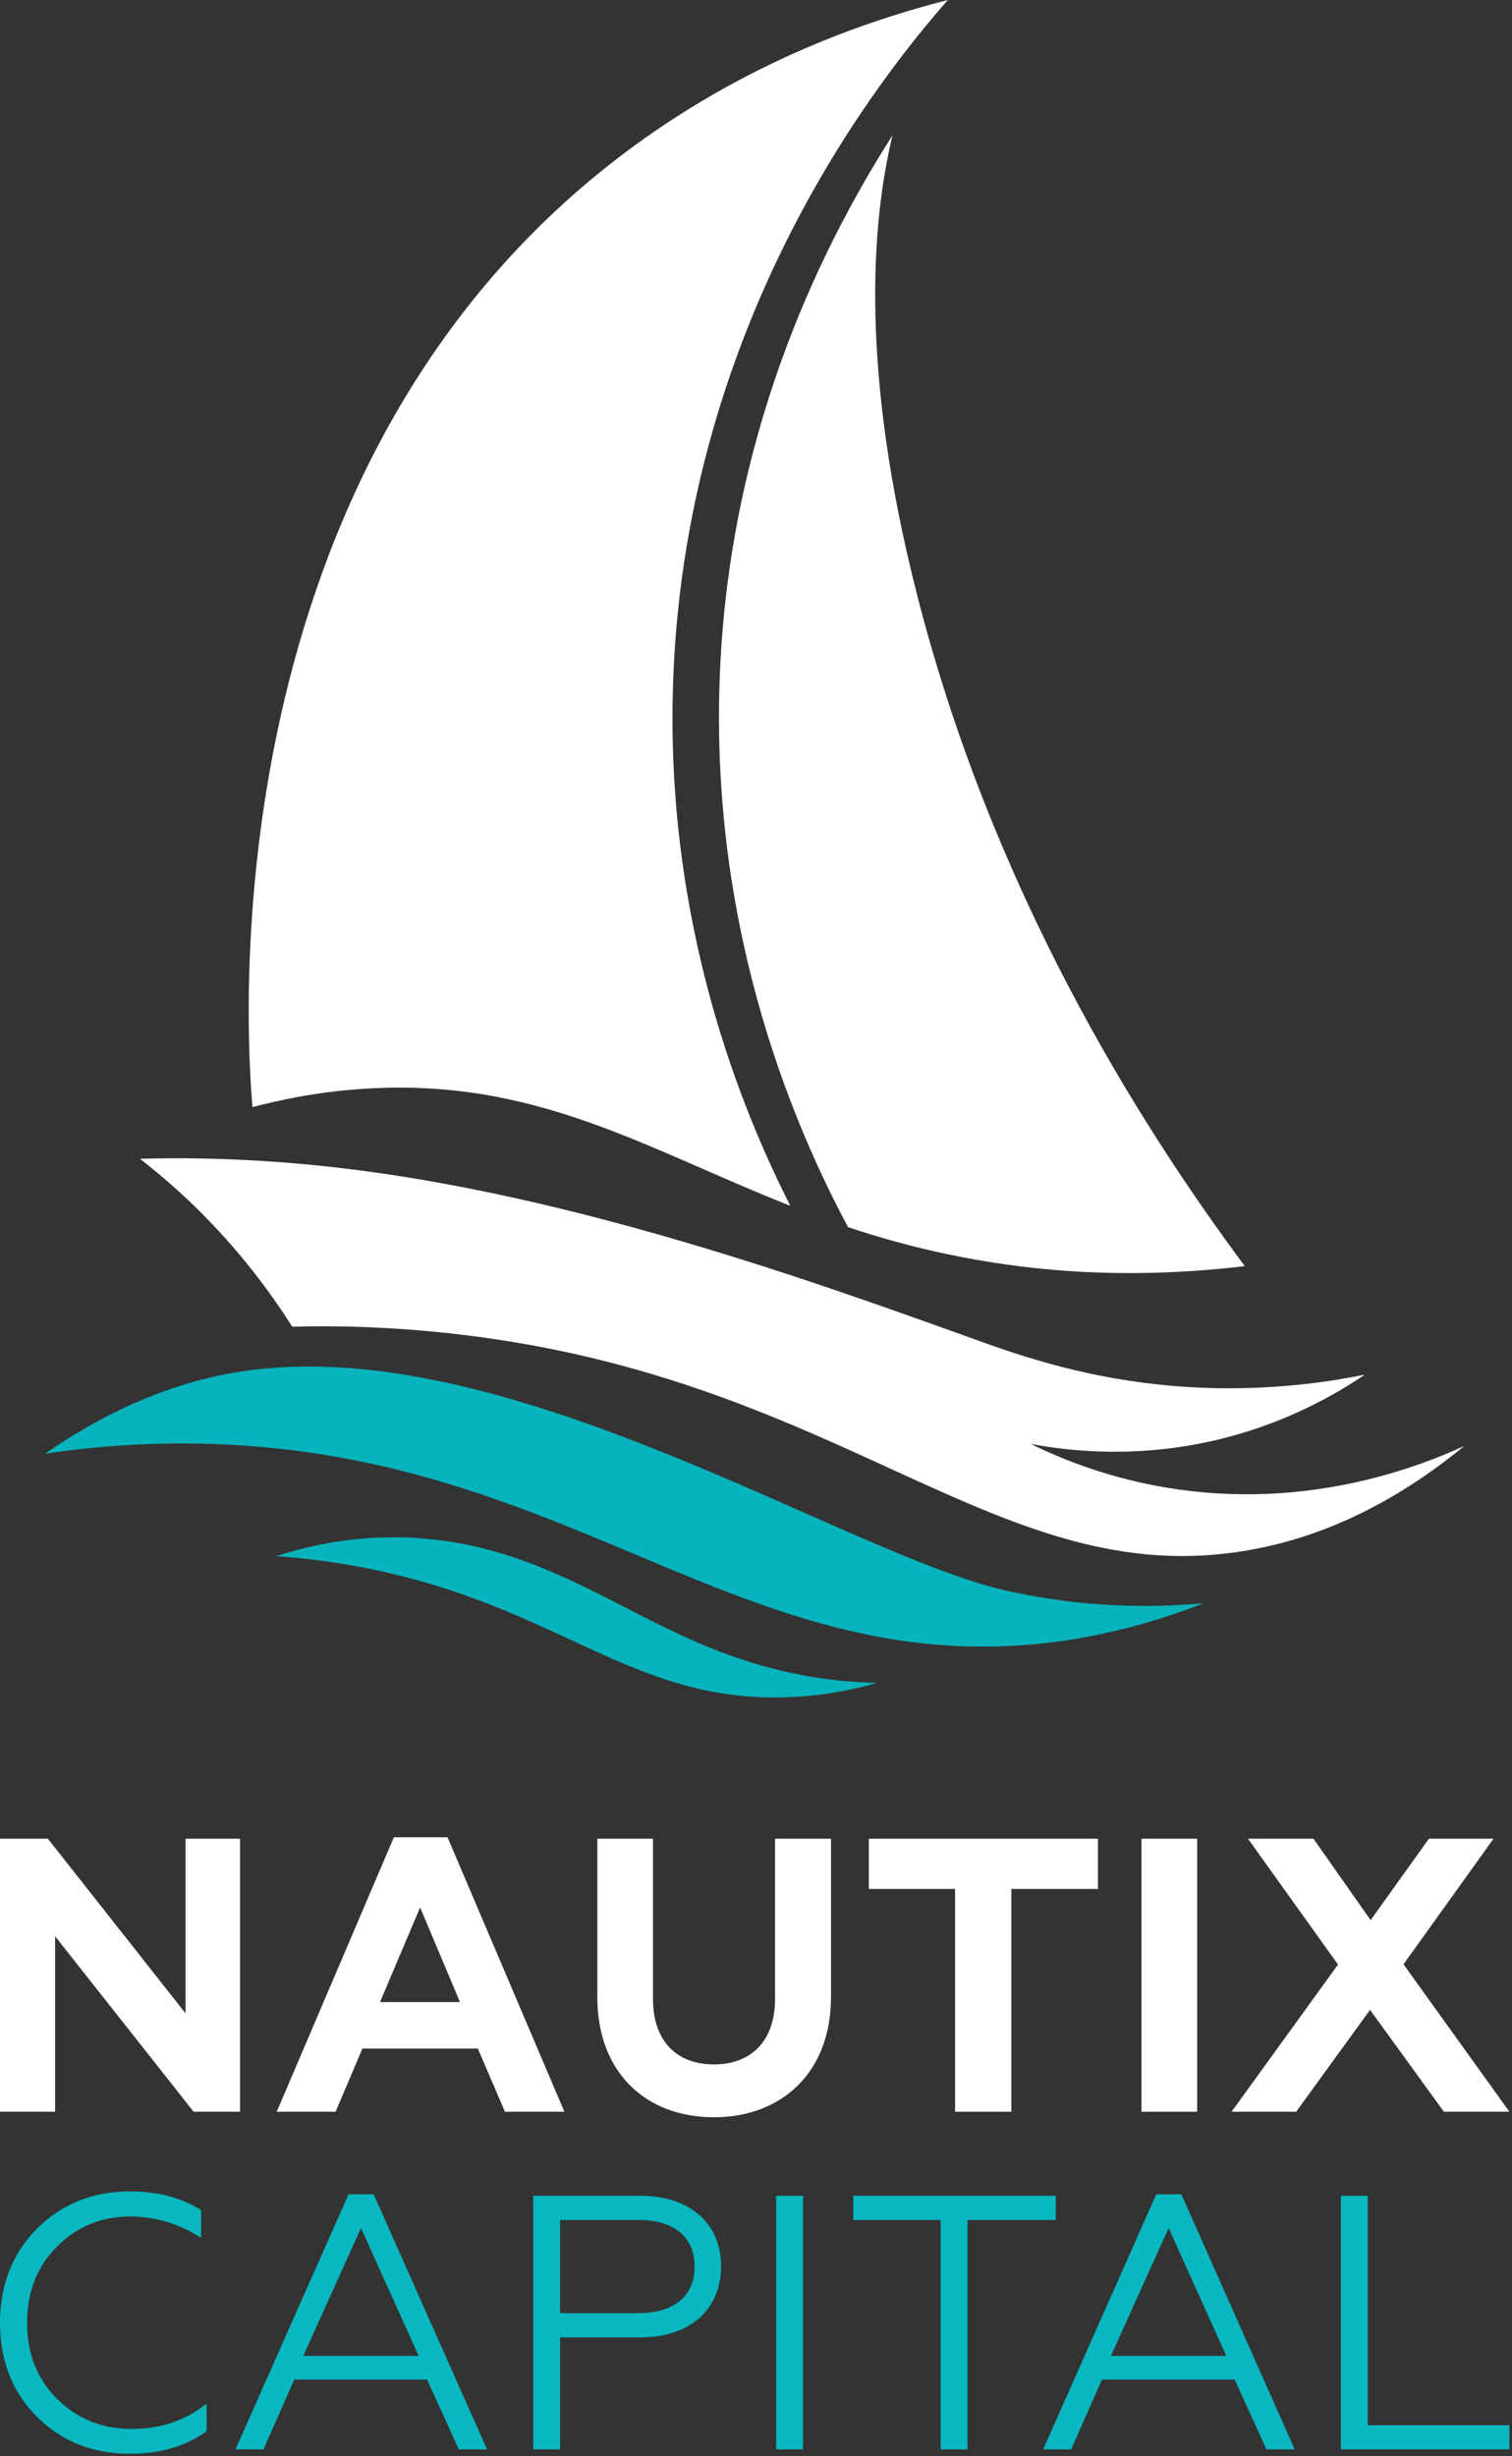 <svg xmlns="http://www.w3.org/2000/svg" viewBox="0 0 524 851" width="524" height="851"><rect x="0" y="0" width="524" height="851" fill="#333333" stroke="none"/><title>New Project</title><style>		.s0 { fill: #ffffff } 		.s1 { fill: #07b3bc } 		.s2 { fill: #08b7bf } 	</style><path id="&lt;Path&gt;" class="s0" d="m273.9 417.8c-50.5-19.9-88.6-44.6-148.5-40.5-16.3 1.1-29.5 4.1-37.9 6.3-2-23.4-15.6-213.6 120.5-324 41.8-33.9 85.9-50.8 120.5-59.6-22.3 25.4-90.6 109.7-95.2 235.6-3.1 84.9 24.3 150.1 40.6 182.2z"></path><path id="&lt;Path&gt;" class="s0" d="m431.4 438.7c-44.4 5.3-79.1 0.9-102.9-4.1-12.4-2.6-23.8-5.8-34.6-9.4-16.9-31.6-47.7-99.7-44.5-189.6 2.9-82.4 33.2-146.9 59.9-188.7-7.3 30.5-11.3 81.3 8.4 158.7 26 102.3 76 182.4 113.7 233.1z"></path><path id="&lt;Path&gt;" class="s0" d="m101.3 459.7c-6.8-10.7-15.8-23-27.8-35.6-8.6-9.1-17.2-16.5-25-22.6 14-0.4 38.5-0.4 68.7 3.1 81.4 9.4 165.3 39.6 218.2 58.6 17.4 6.3 46.9 17.2 87.1 17.8 21.6 0.3 39.2-2.4 50.5-4.7-10.5 7.1-26.9 16.4-48.8 22-28.8 7.3-53.2 4.6-67 2 12 5.9 28 12 47.4 15.2 47.1 7.8 85.4-6.5 102.9-14.5-30 24.6-56.6 33-75.2 36.2-86.1 14.8-138.9-59-272.8-74.8-24.6-2.9-45-3.1-58.2-2.7z"></path><path id="&lt;Path&gt;" class="s1" d="m15.6 503.7c30.6-21.2 56.4-27.2 72.5-29.1 90.8-11.1 205.5 64.1 260.5 76.5 10.6 2.4 21.1 3.7 21.1 3.7 19.8 2.4 36.3 1.7 47.4 0.7-21.1 8.3-38.6 11.6-49.8 13.2-108.5 14.8-167.2-64.5-294.4-68.4-25.9-0.8-46.6 1.8-57.3 3.4z"></path><path id="&lt;Path&gt;" class="s1" d="m95.7 539.2c13-4.2 31.8-8.3 54.2-5.8 0.9 0.1 4.3 0.4 8.7 1.2 42.1 7.6 67.2 32.8 109.1 43.5 7.5 2 19.9 4.6 36.2 5-14.4 4.1-25.9 4.9-32.5 5-53 1.3-77.9-31.5-144.2-44.7-14.1-2.8-25.6-3.8-31.5-4.2z"></path><path id="&lt;Path&gt;" class="s0" d="m19.1 670.9l48 60.8h16.1v-94.6h-18.9v60.5l-47.7-60.5h-16.6v94.6h19.1z"></path><path id="&lt;Compound Path&gt;" fill-rule="evenodd" class="s0" d="m195.6 731.7h-20.6l-9.4-21.9h-40l-9.3 21.9h-20.4l40.6-95.1h18.6zm-36.2-38l-13.8-32.8-13.9 32.8z"></path><path id="&lt;Path&gt;" class="s0" d="m268.6 692.6c0 15-8.7 22.7-21.2 22.7-12.5 0-21.1-7.7-21.1-22.7v-55.5h-19.3v54.8c0 26.4 17 41.7 40.4 41.7 23.6 0 40.6-15.6 40.6-41.7v-54.8h-19.4z"></path><path id="&lt;Path&gt;" class="s0" d="m331 731.7h19.5v-77.2h30v-17.4h-79.4v17.4h29.9z"></path><path id="&lt;Path&gt;" fill-rule="evenodd" class="s0" d="m414.9 637.1v94.6h-19.3v-94.6z"></path><path id="&lt;Path&gt;" class="s0" d="m500.4 731.7h22.7l-36.7-51.1 31.2-43.5h-22.4l-20.2 28.2-19.8-28.2h-22.7l31.2 43.6-36.9 51h22.4l25.6-35.3z"></path><path id="&lt;Path&gt;" class="s2" d="m19.7 831.1c-6.9-6.9-10.3-15.7-10.3-26.3 0-10.6 3.4-19.4 10.3-26.3 6.9-7 15.3-10.5 25.5-10.5 8.7 0 16.8 2.5 24.5 7.4v-9.6c-6.9-4.4-15.1-6.5-24.6-6.5-13 0-23.6 4.3-32.3 12.9-8.5 8.6-12.8 19.4-12.8 32.6 0 13.2 4.3 24.1 12.8 32.6 8.7 8.6 19.3 12.8 32.3 12.8 10.5 0 19.3-2.6 26.5-7.8v-9.6c-7.3 5.9-16 8.8-26.1 8.8-10.2 0-18.9-3.6-25.8-10.5z"></path><path id="&lt;Compound Path&gt;" fill-rule="evenodd" class="s2" d="m129.5 760.3l39.3 88.4h-9.8l-11-24.2h-46l-10.7 24.2h-9.7l39.2-88.4zm15.6 56l-20-44.3-20 44.3z"></path><path id="&lt;Compound Path&gt;" fill-rule="evenodd" class="s2" d="m249.9 785.2c0 14.9-10.6 24.7-28.1 24.7h-27.7v38.8h-9.3v-87.9h37c17.5 0 28.1 9.8 28.1 24.4zm-9.2 0.2c0-10.4-7.1-16.2-19.6-16.2h-27v32.3h27c12.5 0 19.6-5.9 19.6-16.1z"></path><path id="&lt;Path&gt;" fill-rule="evenodd" class="s2" d="m278.3 760.8v87.9h-9.3v-87.9z"></path><path id="&lt;Path&gt;" class="s2" d="m365.9 760.8h-70.2v8.4h30.3v79.5h9.3v-79.5h30.6z"></path><path id="&lt;Compound Path&gt;" fill-rule="evenodd" class="s2" d="m409.4 760.3l39.3 88.4h-9.8l-11-24.2h-46l-10.7 24.2h-9.7l39.2-88.4zm15.6 56l-20-44.3-20 44.3z"></path><path id="&lt;Path&gt;" class="s2" d="m474 760.8h-9.3v87.9h58.4v-8.4h-49.1z"></path></svg>